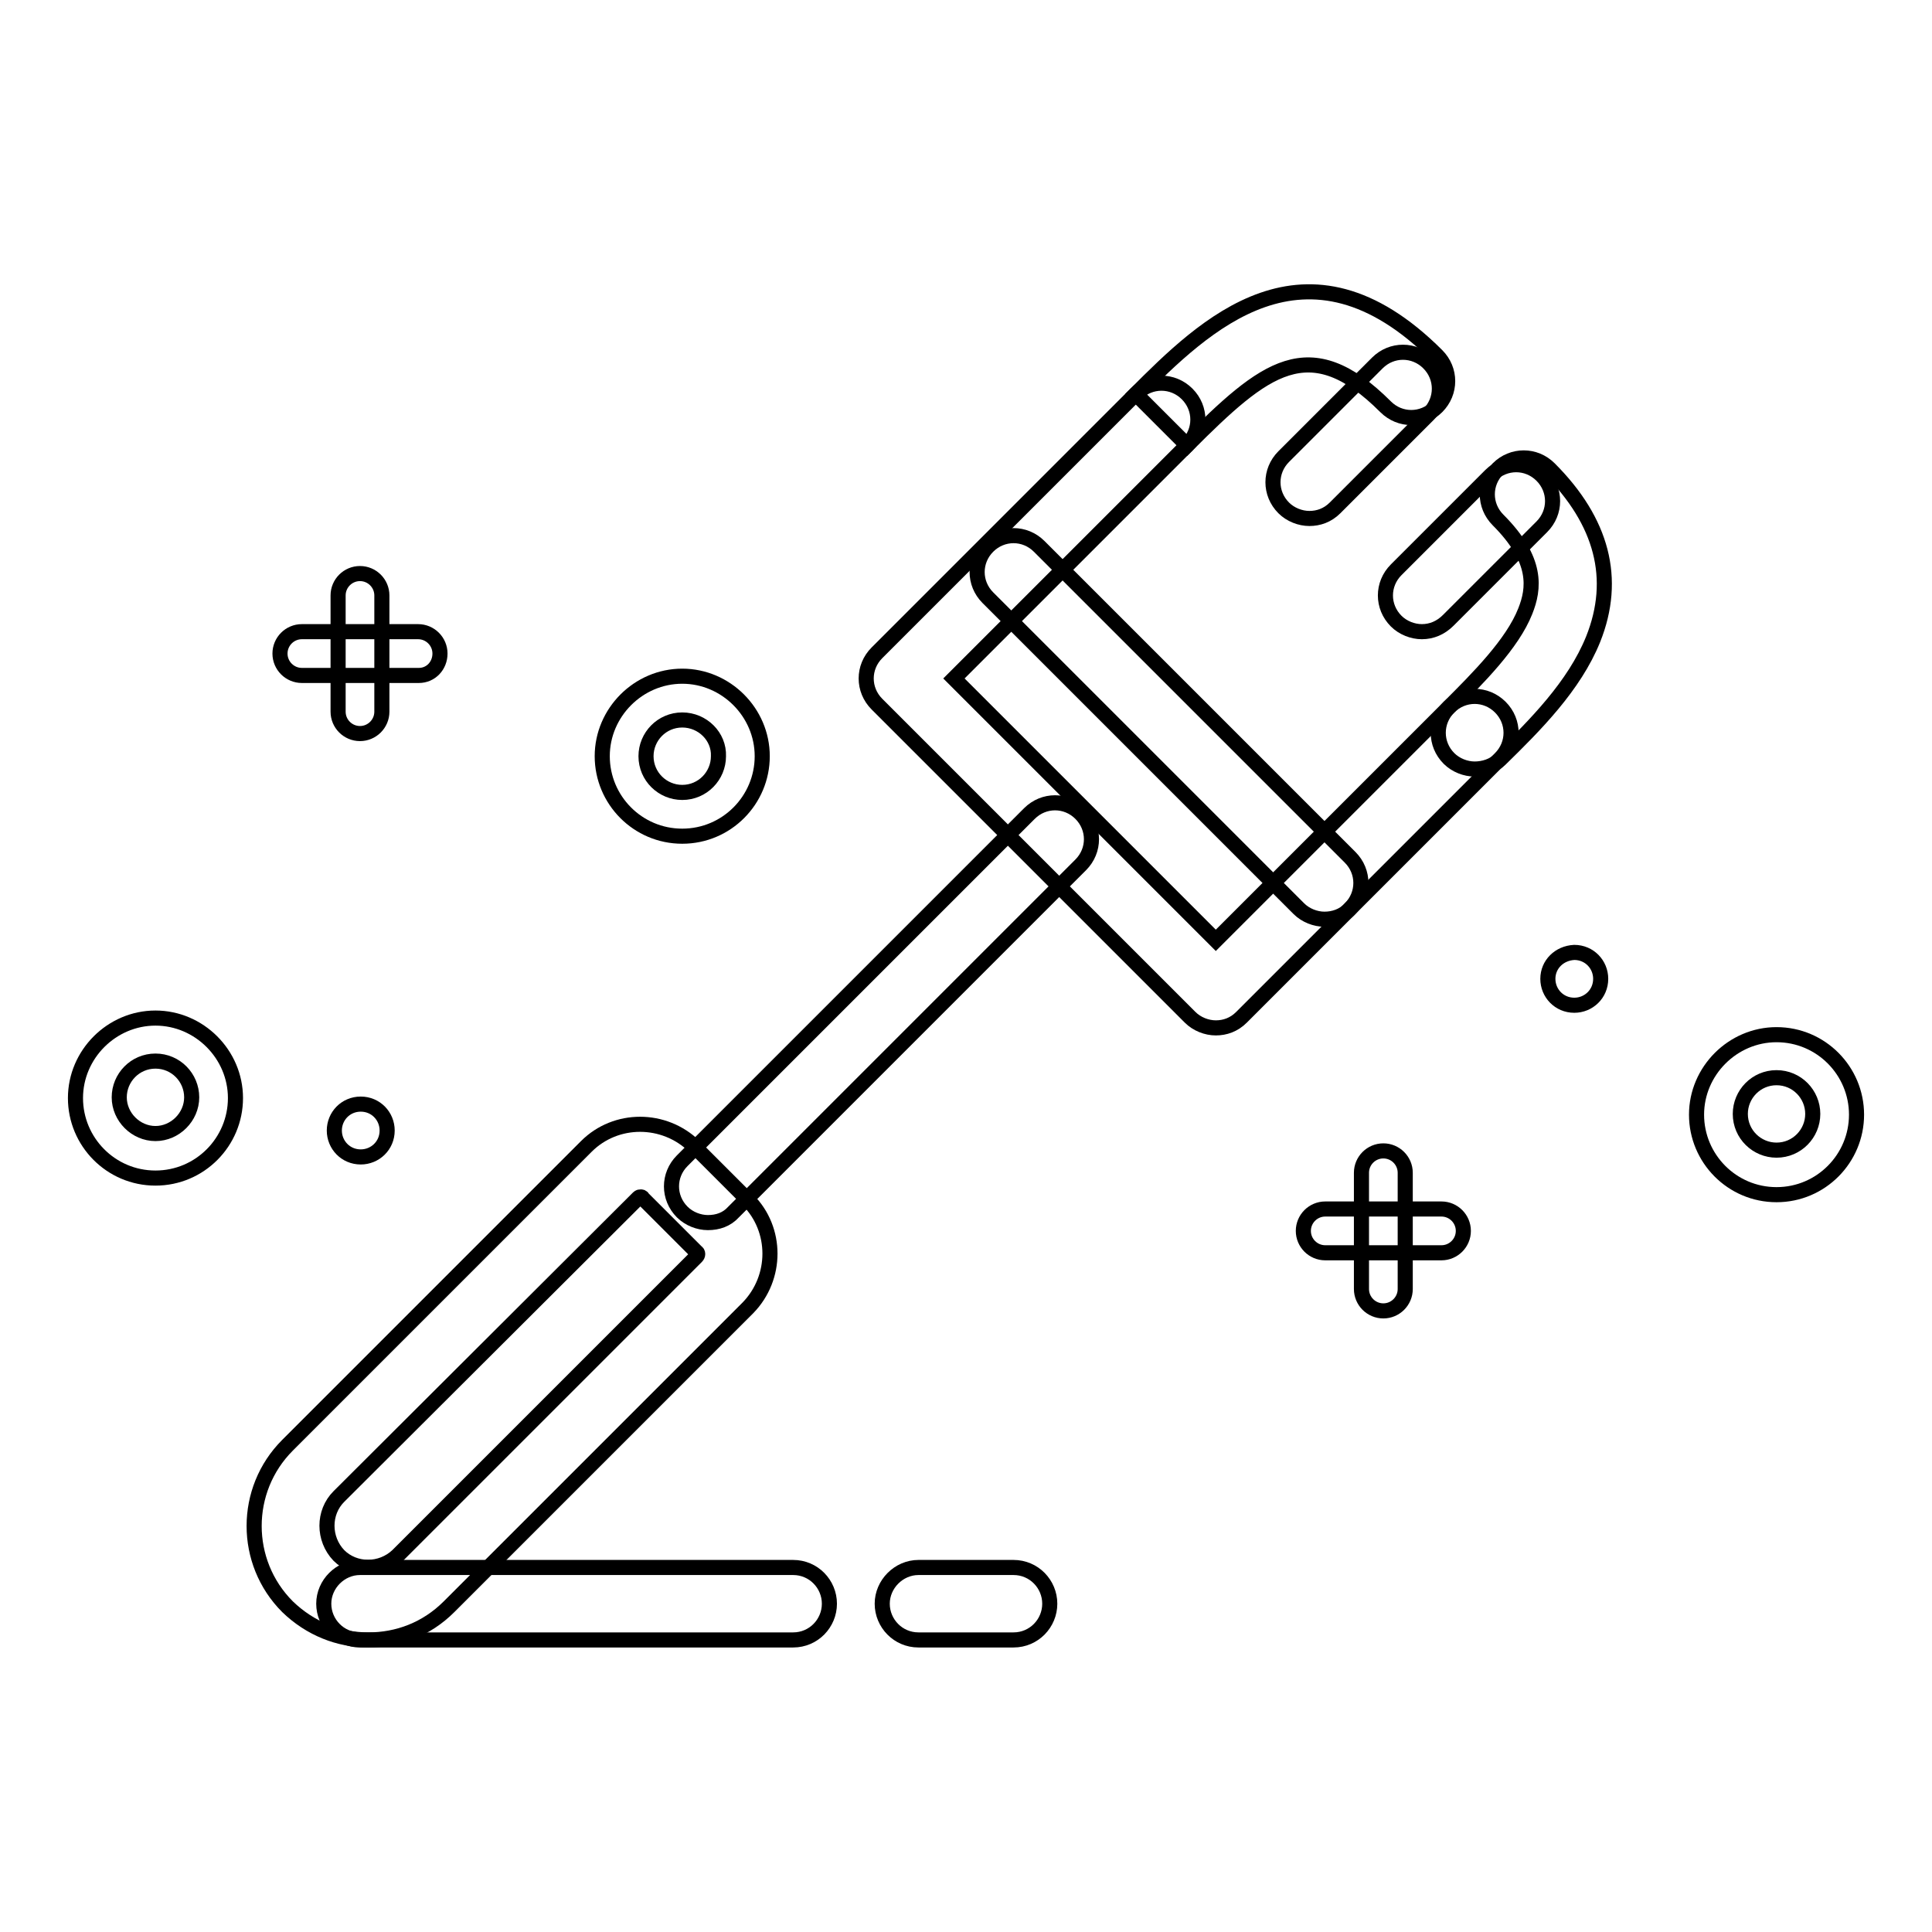 <?xml version="1.0" encoding="utf-8"?>
<!-- Svg Vector Icons : http://www.onlinewebfonts.com/icon -->
<!DOCTYPE svg PUBLIC "-//W3C//DTD SVG 1.1//EN" "http://www.w3.org/Graphics/SVG/1.1/DTD/svg11.dtd">
<svg version="1.1" xmlns="http://www.w3.org/2000/svg" xmlns:xlink="http://www.w3.org/1999/xlink" x="0px" y="0px" viewBox="0 0 256 256" enable-background="new 0 0 256 256" xml:space="preserve">
<g> <path stroke-width="2" fill-opacity="0" stroke="#000000"  d="M93.8,162c-1.2,0-2.5-0.5-3.4-1.4c-1.9-1.9-1.9-4.9,0-6.8l46-46c1.9-1.9,4.9-1.9,6.8,0s1.9,4.9,0,6.8 l-46,46C96.3,161.6,95.1,162,93.8,162L93.8,162z M55.5,89.5H40c-1.6,0-2.9-1.3-2.9-2.9s1.3-2.9,2.9-2.9h15.4c1.6,0,2.9,1.3,2.9,2.9 S57.1,89.5,55.5,89.5z"/> <path stroke-width="2" fill-opacity="0" stroke="#000000"  d="M47.7,97.2c-1.6,0-2.9-1.3-2.9-2.9V78.9c0-1.6,1.3-2.9,2.9-2.9c1.6,0,2.9,1.3,2.9,2.9v15.4 C50.6,95.9,49.3,97.2,47.7,97.2z M20.6,156.1c-5.9,0-10.6-4.8-10.6-10.6c0-5.8,4.8-10.6,10.6-10.6c5.8,0,10.6,4.8,10.6,10.6 C31.2,151.3,26.5,156.1,20.6,156.1L20.6,156.1z M20.6,140.6c-2.7,0-4.8,2.2-4.8,4.8s2.2,4.8,4.8,4.8s4.8-2.2,4.8-4.8 S23.3,140.6,20.6,140.6z M90.4,110.8c-5.9,0-10.6-4.8-10.6-10.6s4.8-10.6,10.6-10.6s10.6,4.8,10.6,10.6S96.3,110.8,90.4,110.8z  M90.4,95.4c-2.7,0-4.8,2.2-4.8,4.8c0,2.7,2.2,4.8,4.8,4.8c2.7,0,4.8-2.2,4.8-4.8C95.3,97.6,93.1,95.4,90.4,95.4z M191,166h-15.4 c-1.6,0-2.9-1.3-2.9-2.9c0-1.6,1.3-2.9,2.9-2.9H191c1.6,0,2.9,1.3,2.9,2.9C193.9,164.7,192.6,166,191,166z"/> <path stroke-width="2" fill-opacity="0" stroke="#000000"  d="M183.3,173.7c-1.6,0-2.9-1.3-2.9-2.9v-15.4c0-1.6,1.3-2.9,2.9-2.9c1.6,0,2.9,1.3,2.9,2.9v15.4 C186.2,172.4,184.9,173.7,183.3,173.7z M235.4,158.3c-5.9,0-10.6-4.8-10.6-10.6c0-5.8,4.8-10.6,10.6-10.6c5.9,0,10.6,4.8,10.6,10.6 C246,153.5,241.3,158.3,235.4,158.3z M235.4,142.8c-2.7,0-4.8,2.2-4.8,4.8c0,2.7,2.2,4.8,4.8,4.8c2.7,0,4.8-2.2,4.8-4.8 C240.2,145,238.1,142.8,235.4,142.8z"/> <path stroke-width="2" fill-opacity="0" stroke="#000000"  d="M205.1,129.7c0,1.9,1.5,3.5,3.5,3.5c1.9,0,3.5-1.5,3.5-3.5c0-1.9-1.5-3.5-3.5-3.5 C206.6,126.3,205.1,127.8,205.1,129.7z"/> <path stroke-width="2" fill-opacity="0" stroke="#000000"  d="M44.3,149.8c0,1.9,1.5,3.5,3.5,3.5c1.9,0,3.5-1.5,3.5-3.5c0,0,0,0,0,0c0-1.9-1.5-3.5-3.5-3.5 C45.8,146.3,44.3,147.9,44.3,149.8C44.3,149.8,44.3,149.8,44.3,149.8z"/> <path stroke-width="2" fill-opacity="0" stroke="#000000"  d="M105.1,217.3H47.7c-2.7,0-4.8-2.2-4.8-4.8s2.2-4.8,4.8-4.8h57.4c2.7,0,4.8,2.2,4.8,4.8 S107.8,217.3,105.1,217.3z M134.3,217.3h-12.6c-2.7,0-4.8-2.2-4.8-4.8s2.2-4.8,4.8-4.8h12.6c2.7,0,4.8,2.2,4.8,4.8 S137,217.3,134.3,217.3z"/> <path stroke-width="2" fill-opacity="0" stroke="#000000"  d="M48.8,217.3c-3.9,0-7.7-1.5-10.7-4.4c-5.9-5.9-5.9-15.5,0-21.4l39.6-39.6c3.9-3.9,10.3-3.9,14.3,0l7.1,7.1 c3.9,3.9,3.9,10.3,0,14.3l-39.6,39.6C56.5,215.9,52.7,217.3,48.8,217.3z M84.9,158.6c-0.1,0-0.2,0-0.3,0.1l-39.7,39.6 c-2.1,2.1-2.1,5.6,0,7.8c2.1,2.1,5.6,2.1,7.8,0l39.6-39.6c0.2-0.2,0.2-0.5,0-0.6l-7.1-7.1C85.1,158.6,85,158.6,84.9,158.6z"/> <path stroke-width="2" fill-opacity="0" stroke="#000000"  d="M173.5,68.7c-1.2,0-2.5-0.5-3.4-1.4c-1.9-1.9-1.9-4.9,0-6.8l12.4-12.4c1.9-1.9,4.9-1.9,6.8,0 c1.9,1.9,1.9,4.9,0,6.8l-12.4,12.4C175.9,68.3,174.7,68.7,173.5,68.7z M188.4,83.7c-1.2,0-2.5-0.5-3.4-1.4c-1.9-1.9-1.9-4.9,0-6.8 L197.5,63c1.9-1.9,4.9-1.9,6.8,0c1.9,1.9,1.9,4.9,0,6.8l-12.4,12.4C190.9,83.2,189.7,83.7,188.4,83.7z"/> <path stroke-width="2" fill-opacity="0" stroke="#000000"  d="M161.1,136.2c-1.2,0-2.5-0.5-3.4-1.4l-41.5-41.5c-1.9-1.9-1.9-4.9,0-6.8l34.3-34.3c1.9-1.9,4.9-1.9,6.8,0 c1.9,1.9,1.9,4.9,0,6.8l-30.9,30.9l34.7,34.7L192,93.7c1.9-1.9,4.9-1.9,6.8,0c1.9,1.9,1.9,4.9,0,6.8l-34.3,34.3 C163.5,135.8,162.3,136.2,161.1,136.2L161.1,136.2z"/> <path stroke-width="2" fill-opacity="0" stroke="#000000"  d="M157.3,59l-6.8-6.8c9-9,22.5-22.5,39.9-5.1c1.9,1.9,1.9,4.9,0,6.8c-1.9,1.9-4.9,1.9-6.8,0 C173.5,43.8,167.6,48.7,157.3,59L157.3,59z M195.4,101.9c-1.2,0-2.5-0.5-3.4-1.4c-1.9-1.9-1.9-4.9,0-6.8c3.9-3.9,8.4-8.4,10.1-12.7 c1.2-3,1.7-6.8-3.6-12.1c-1.9-1.9-1.9-4.9,0-6.8c1.9-1.9,4.9-1.9,6.8,0c7,7,9,14.6,5.8,22.6c-2.5,6.2-7.7,11.4-12.3,15.9 C197.9,101.5,196.6,101.9,195.4,101.9z"/> <path stroke-width="2" fill-opacity="0" stroke="#000000"  d="M175.5,121.8c-1.2,0-2.5-0.5-3.4-1.4l-41.2-41.2c-1.9-1.9-1.9-4.9,0-6.8c1.9-1.9,4.9-1.9,6.8,0l41.2,41.2 c1.9,1.9,1.9,4.9,0,6.8C178,121.4,176.7,121.8,175.5,121.8L175.5,121.8z"/></g>
</svg>
